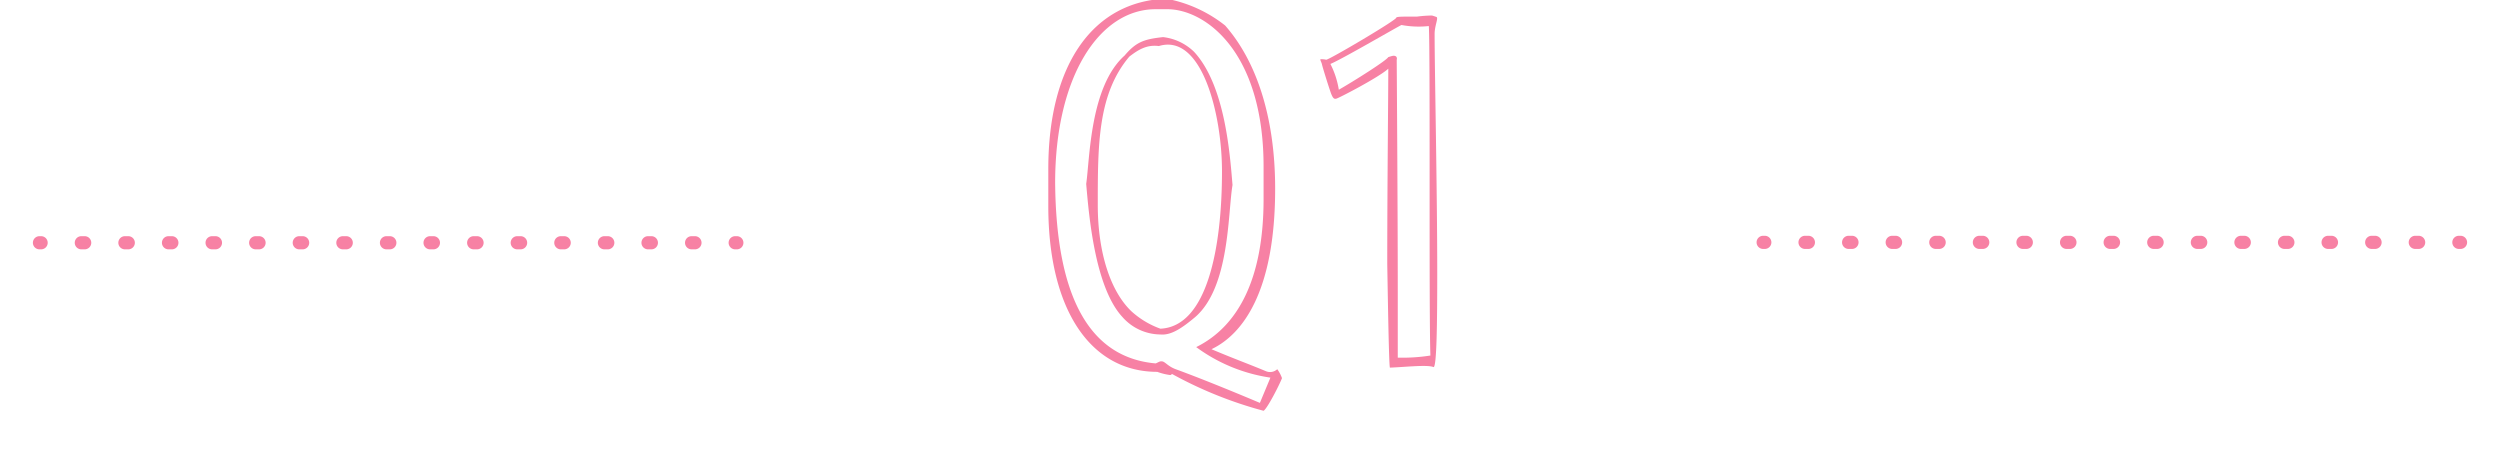<svg xmlns="http://www.w3.org/2000/svg" width="380" height="70" viewBox="0 0 380 70">
  <defs>
    <style>
      .cls-1 {
        fill: #f781a4;
      }
    </style>
  </defs>
  <g id="design">
    <g>
      <g>
        <path class="cls-1" d="M192.063,62.44a62.07,62.07,0,0,1-13.92-5.6c-.161.16-.161.16-.321.16a9.251,9.251,0,0,1-1.92-.48c-10.08,0-16.56-9.36-16.56-25.2v-5.6c0-16.241,7.04-25.521,17.92-25.921a20.387,20.387,0,0,1,8.961,4.08c4.64,5.28,7.6,13.68,7.6,24.8,0,15.68-4.96,22.16-9.68,24.4,3.2,1.36,5.84,2.32,8.32,3.36a1.6,1.6,0,0,0,1.68-.32,5.2,5.2,0,0,1,.72,1.36C194.463,58.52,192.623,62.121,192.063,62.44Zm0-32.16V25.32c0-17.6-8.96-23.921-14.641-23.921h-1.759c-8.561,0-15.281,10.24-15.281,26.4.16,17.44,5.28,26.56,15.281,27.44.4-.16.56-.32.879-.32.561,0,.88.72,2.161,1.2,3.52,1.28,8.64,3.36,12.8,5.12l1.6-3.84a25.133,25.133,0,0,1-11.28-4.64C188.143,49.64,192.063,42.44,192.063,30.28ZM170.622,48.2c-4.24-4.56-5.12-15.68-5.52-20.24.56-3.84.56-14.8,5.84-19.521,1.76-2.08,2.96-2.48,5.84-2.8a8.088,8.088,0,0,1,4.72,2.24c4.721,5.12,5.441,15.521,5.841,20.241-.72,4.24-.4,15.52-5.68,20.08-1.92,1.6-3.6,2.8-5.281,2.64A7.766,7.766,0,0,1,170.622,48.2Zm15.121-22.16C185.743,17.4,182.7,5,176.143,7c-1.841-.24-3.121.56-4.481,1.6-4.8,5.68-4.8,13.36-4.8,22.561,0,7.36,2,13.2,5.12,16.16a13.149,13.149,0,0,0,4.4,2.64C183.5,49.64,185.743,37.64,185.743,26.04Z"/>
        <path class="cls-1" d="M211.262,55.88c-.16-.64-.32-11.36-.4-15.76,0-11.52.159-25.761.159-29.681-1.359,1.28-7.68,4.56-7.919,4.56-.32.08-.48-.08-.721-.64s-1.36-4.16-1.44-4.56-.4-.8-.16-.8a3.321,3.321,0,0,1,.8.08c.48,0,11.04-6.24,10.64-6.4.16-.16.8-.16,3.2-.16a19.012,19.012,0,0,1,2.24-.16,7.552,7.552,0,0,1,.72.24c.24.24-.32,1.36-.32,2.56,0,5.44.4,23.761.4,36.321,0,7.6-.08,14.32-.56,14.32C217.022,55.4,213.5,55.8,211.262,55.88Zm-9.04-46.161a13.263,13.263,0,0,1,1.279,3.92c2.241-1.28,7.2-4.4,7.52-4.96.561-.16.881-.32,1.2-.08a.491.491,0,0,1,.08.48c0,.48.16,22.081.16,35.441v9.84a27.113,27.113,0,0,0,4.96-.32c-.24-6.88,0-46.081-.24-50.081a14.233,14.233,0,0,1-4.16-.16C212.062,4.279,203.822,9.079,202.222,9.719Z"/>
      </g>
      <g>
        <path class="cls-1" d="M112,37.9h-.25a1,1,0,0,1,0-2H112a1,1,0,0,1,0,2Z"/>
        <path class="cls-1" d="M105.634,37.9h-.51a1,1,0,0,1,0-2h.51a1,1,0,0,1,0,2Zm-6.626,0H98.5a1,1,0,0,1,0-2h.509a1,1,0,0,1,0,2Zm-6.625,0h-.51a1,1,0,0,1,0-2h.51a1,1,0,0,1,0,2Zm-6.626,0h-.51a1,1,0,0,1,0-2h.51a1,1,0,0,1,0,2Zm-6.626,0h-.509a1,1,0,0,1,0-2h.509a1,1,0,0,1,0,2Zm-6.625,0H72a1,1,0,0,1,0-2h.51a1,1,0,0,1,0,2Zm-6.626,0h-.509a1,1,0,0,1,0-2h.509a1,1,0,0,1,0,2Zm-6.626,0h-.509a1,1,0,0,1,0-2h.509a1,1,0,0,1,0,2Zm-6.625,0h-.51a1,1,0,0,1,0-2h.51a1,1,0,0,1,0,2ZM46,37.9h-.509a1,1,0,0,1,0-2H46a1,1,0,0,1,0,2Zm-6.625,0h-.51a1,1,0,0,1,0-2h.51a1,1,0,0,1,0,2Zm-6.626,0h-.509a1,1,0,0,1,0-2h.509a1,1,0,0,1,0,2Zm-6.626,0h-.509a1,1,0,1,1,0-2h.509a1,1,0,0,1,0,2Zm-6.625,0h-.51a1,1,0,0,1,0-2h.51a1,1,0,0,1,0,2Zm-6.626,0h-.509a1,1,0,0,1,0-2h.509a1,1,0,0,1,0,2Z"/>
        <path class="cls-1" d="M6.25,37.9H6a1,1,0,0,1,0-2h.25a1,1,0,0,1,0,2Z"/>
      </g>
      <g>
        <path class="cls-1" d="M374,37.839h-.25a1,1,0,0,1,0-2H374a1,1,0,0,1,0,2Z"/>
        <path class="cls-1" d="M367.634,37.839h-.51a1,1,0,0,1,0-2h.51a1,1,0,0,1,0,2Zm-6.626,0H360.5a1,1,0,0,1,0-2h.509a1,1,0,0,1,0,2Zm-6.625,0h-.51a1,1,0,0,1,0-2h.51a1,1,0,0,1,0,2Zm-6.626,0h-.51a1,1,0,0,1,0-2h.51a1,1,0,0,1,0,2Zm-6.626,0h-.509a1,1,0,0,1,0-2h.509a1,1,0,0,1,0,2Zm-6.625,0H334a1,1,0,0,1,0-2h.51a1,1,0,0,1,0,2Zm-6.626,0h-.509a1,1,0,0,1,0-2h.509a1,1,0,0,1,0,2Zm-6.626,0h-.509a1,1,0,0,1,0-2h.509a1,1,0,0,1,0,2Zm-6.625,0h-.51a1,1,0,0,1,0-2h.51a1,1,0,0,1,0,2Zm-6.626,0h-.509a1,1,0,0,1,0-2H308a1,1,0,0,1,0,2Zm-6.625,0h-.51a1,1,0,0,1,0-2h.51a1,1,0,0,1,0,2Zm-6.626,0h-.509a1,1,0,0,1,0-2h.509a1,1,0,0,1,0,2Zm-6.626,0h-.509a1,1,0,0,1,0-2h.509a1,1,0,0,1,0,2Zm-6.625,0h-.51a1,1,0,0,1,0-2h.51a1,1,0,0,1,0,2Zm-6.626,0h-.509a1,1,0,0,1,0-2h.509a1,1,0,0,1,0,2Z"/>
        <path class="cls-1" d="M268.25,37.839H268a1,1,0,0,1,0-2h.25a1,1,0,0,1,0,2Z"/>
      </g>
    </g>
  </g>
</svg>
